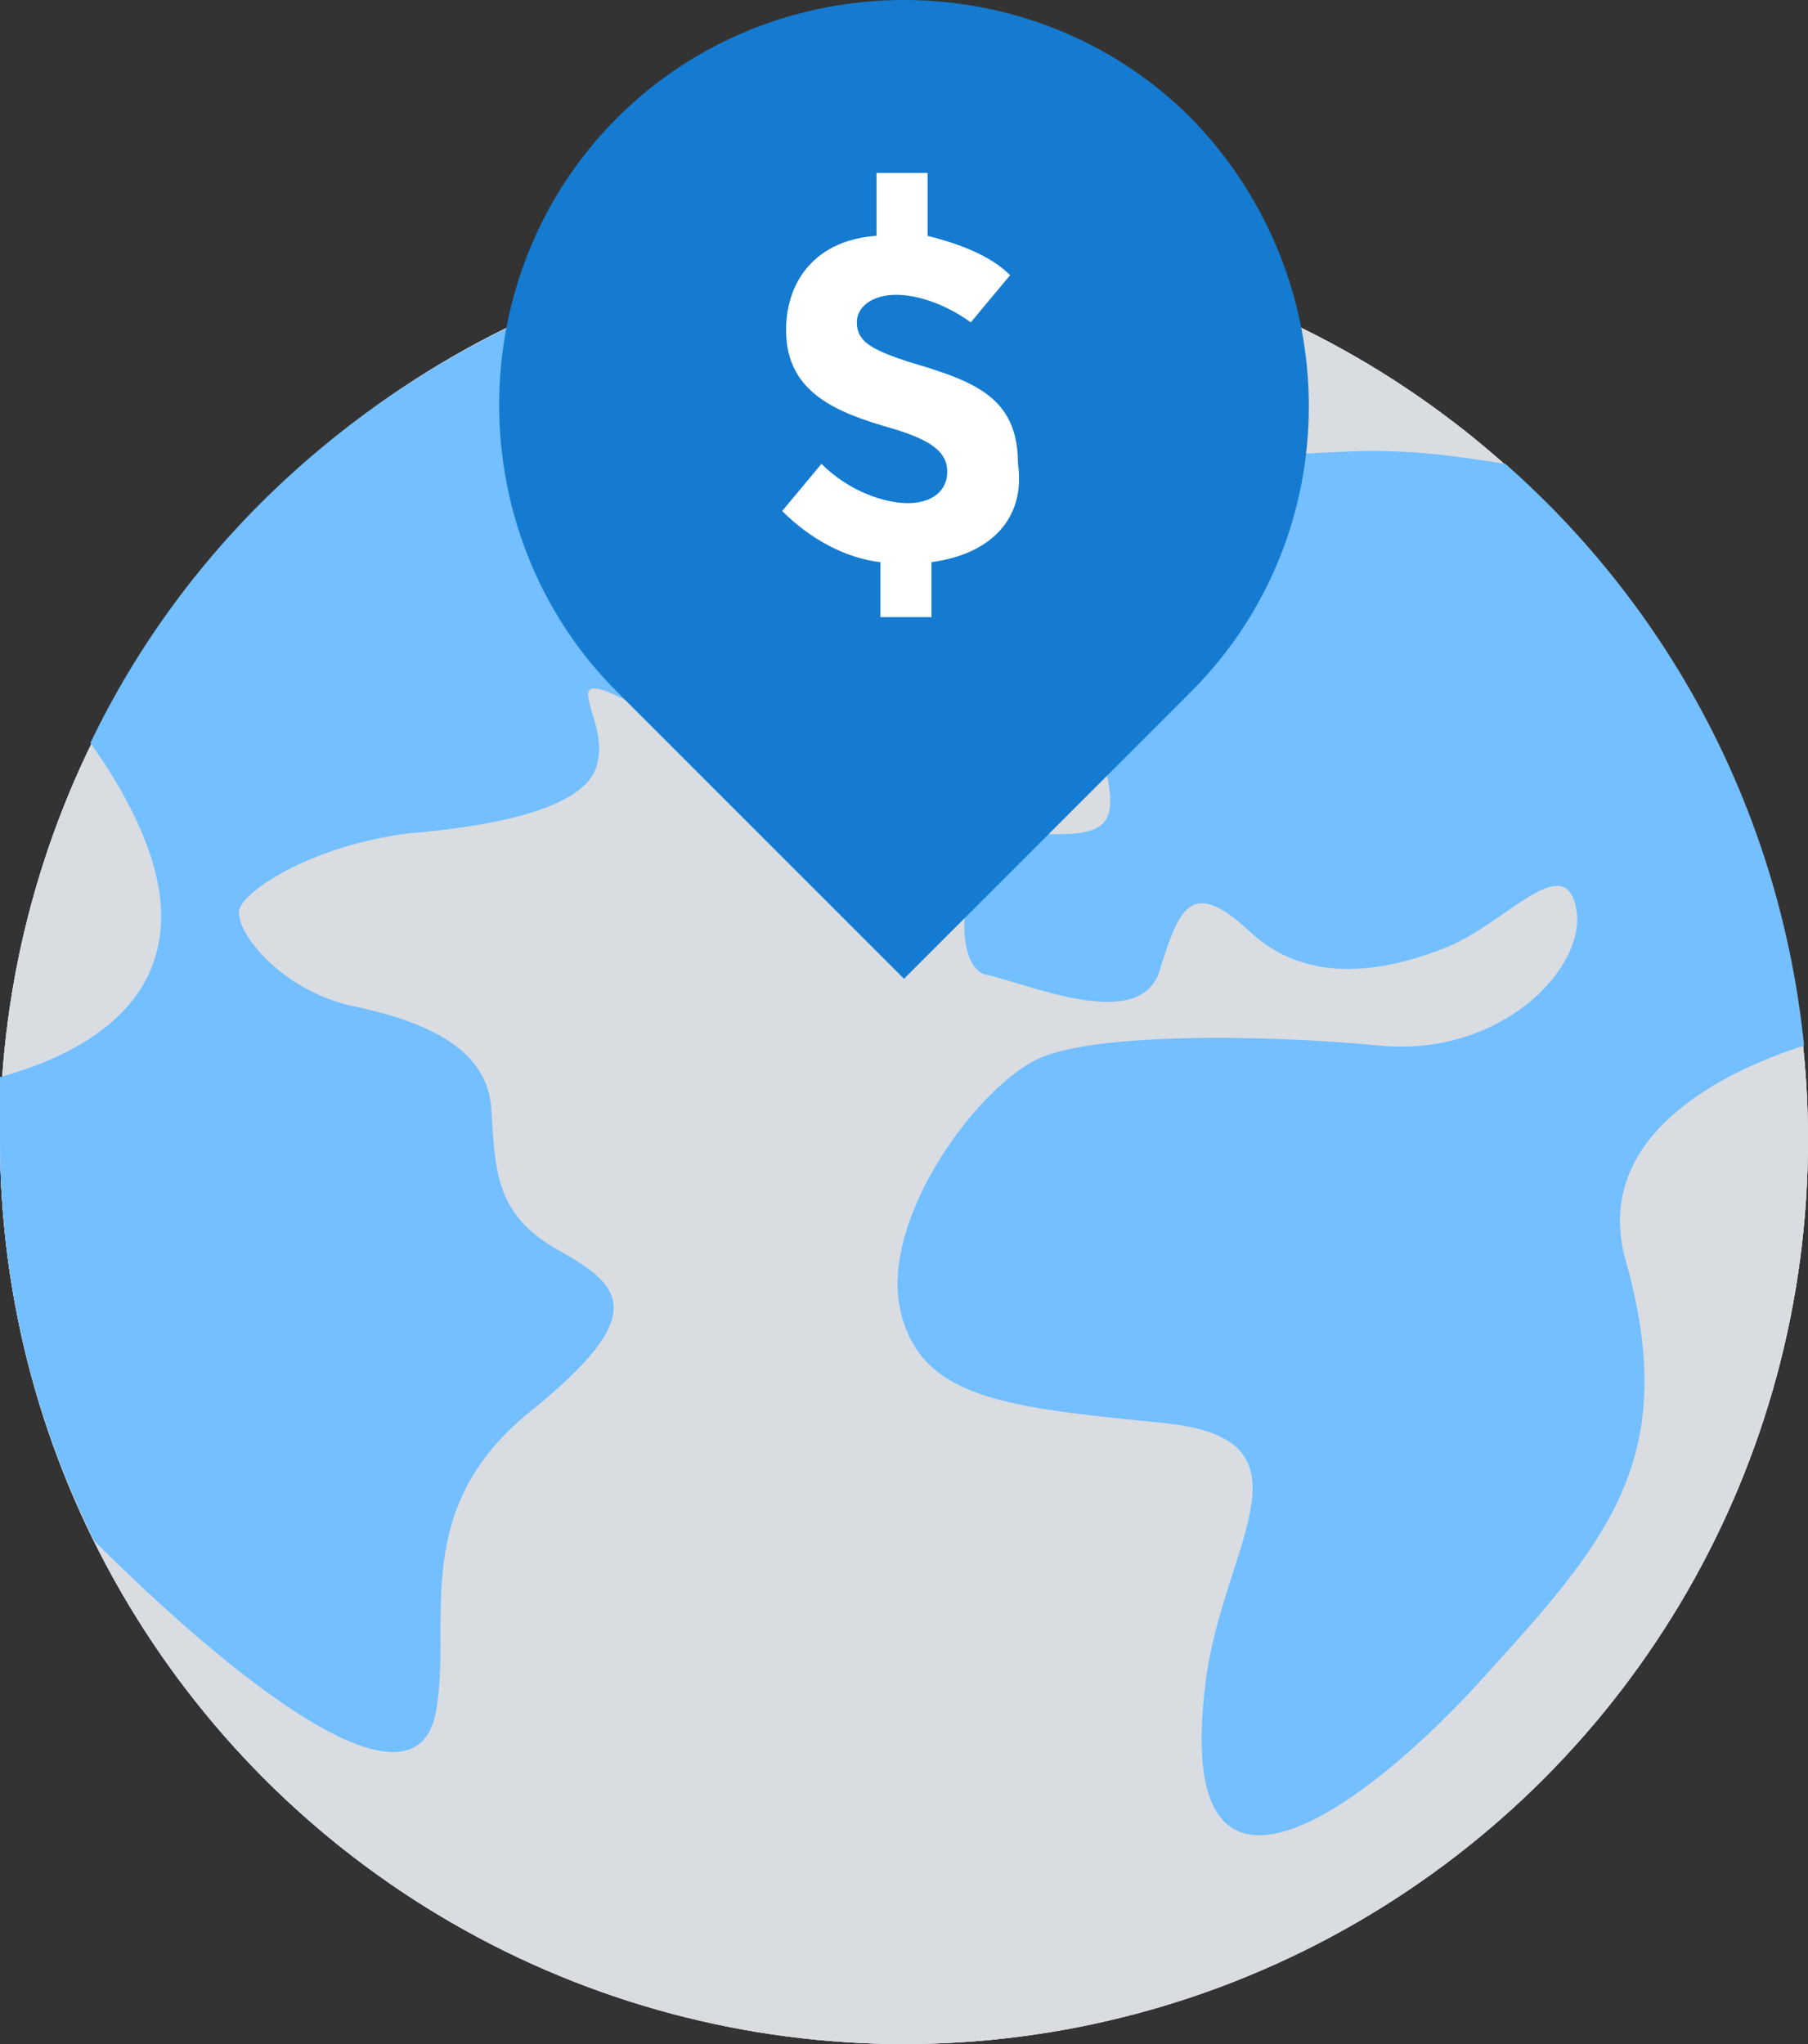 <?xml version="1.0" encoding="UTF-8"?>
<svg width="69px" height="78px" viewBox="0 0 69 78" version="1.1" xmlns="http://www.w3.org/2000/svg" xmlns:xlink="http://www.w3.org/1999/xlink">
    <rect x="0" y="0" width="69" height="78" fill="#333333" stroke="none"/>
    <!-- Generator: Sketch 60 (88103) - https://sketch.com -->
    <title>3706918 - crowdfunding fundraising global world</title>
    <desc>Created with Sketch.</desc>
    <g id="页面-1" stroke="none" stroke-width="1" fill="none" fill-rule="evenodd">
        <g id="画板" transform="translate(-819, -690)" fill-rule="nonzero">
            <g id="3706918---crowdfunding-fundraising-global-world" transform="translate(819, 690)">
                <circle id="椭圆形" fill="#D9DCE1" cx="34.5" cy="43.5" r="34.5"></circle>
                <circle id="椭圆形" fill="#D9DCE1" cx="34.5" cy="43.5" r="34.5"></circle>
                <circle id="椭圆形" fill="#D9DCE1" cx="34.5" cy="43.5" r="34.5"></circle>
                <path d="M21.15,11.7 C13.35,15 7.05,20.85 3.45,28.35 L3.45,28.35 C4.95,30.45 6.15,32.85 6.15,34.95 C6.15,38.7 2.7,40.35 0,41.1 C0,41.1 0,41.1 0,41.1 C0,41.85 0,42.6 0,43.5 C0,49.05 1.35,54.3 3.6,58.8 C8.7,63.9 15.9,69.75 16.65,65.25 C17.25,61.8 15.6,57.6 20.25,53.85 C24.9,50.1 23.7,49.05 21.3,47.7 C18.9,46.35 18.9,44.7 18.75,42.3 C18.6,40.05 16.35,39 13.5,38.4 C10.65,37.8 8.85,35.4 9.15,34.65 C9.45,33.9 12,32.25 15.6,31.8 C19.2,31.5 22.5,30.75 22.8,29.1 C23.25,27.45 21.15,25.35 23.85,26.7 C24.6,27.15 26.25,28.35 27.9,27.9 C29.7,27.6 29.25,22.35 29.55,19.8 C29.85,17.25 32.1,18.75 31.65,21 C31.2,23.25 32.25,24.15 34.5,22.35 C36.75,20.4 35.25,17.4 33.6,15.75 C29.55,12 25.05,11.4 21.15,11.7 Z" id="路径" fill="#73BFFF"></path>
                <path d="M68.85,39.9 C67.95,31.05 63.75,23.25 57.45,17.7 C55.5,17.4 53.7,17.1 51,17.25 C46.95,17.4 45.6,18 46.35,19.95 C47.1,21.9 45.45,24.75 43.2,25.8 C40.95,26.7 42,28.05 42.3,29.85 C42.6,31.65 42,31.95 39.3,31.8 C36.6,31.65 36.15,36.9 37.65,37.2 C39.15,37.5 43.5,39.45 44.25,37.05 C45,34.65 45.45,33.45 47.7,35.55 C49.95,37.65 52.95,37.05 55.2,36.15 C57.45,35.25 59.7,32.4 60.15,34.65 C60.6,36.9 57.3,40.35 52.65,39.9 C48,39.45 41.85,39.45 39.75,40.35 C37.5,41.25 33.6,46.35 34.35,49.95 C35.1,53.4 38.4,53.7 44.4,54.3 C50.4,54.9 46.8,58.8 46.05,63.9 C44.55,74.7 52.2,69 56.85,63.75 C61.5,58.65 64.05,55.5 62.1,48.3 C60.6,43.5 65.55,40.95 68.85,39.9 Z" id="路径" fill="#73BFFF"></path>
                <path d="M45.45,26.4 L34.5,37.35 L23.55,26.4 C17.55,20.4 17.55,10.5 23.55,4.5 L23.55,4.5 C29.55,-1.5 39.45,-1.5 45.45,4.5 L45.45,4.5 C51.45,10.65 51.45,20.4 45.45,26.4 Z" id="路径" fill="#147BD1"></path>
                <path d="M35.55,21.45 L35.55,23.55 L33.6,23.55 L33.6,21.45 C32.25,21.3 30.9,20.55 29.85,19.5 L31.35,17.7 C32.4,18.75 33.75,19.2 34.65,19.2 C35.55,19.2 36.15,18.75 36.15,18 C36.15,17.25 35.55,16.8 34.05,16.35 C31.95,15.75 30,15 30,12.6 C30,10.65 31.2,9.15 33.45,9 L33.45,6.6 L35.4,6.6 L35.4,9 C36.6,9.3 37.8,9.75 38.55,10.5 L37.05,12.3 C36,11.55 34.95,11.25 34.2,11.25 C33.3,11.25 32.7,11.7 32.7,12.3 C32.7,13.05 33.3,13.35 34.65,13.8 C37.2,14.55 38.85,15.15 38.85,17.7 C39.15,19.8 37.8,21.15 35.55,21.45 Z" id="路径" fill="#FFFFFF"></path>
            </g>
        </g>
    </g>
</svg>